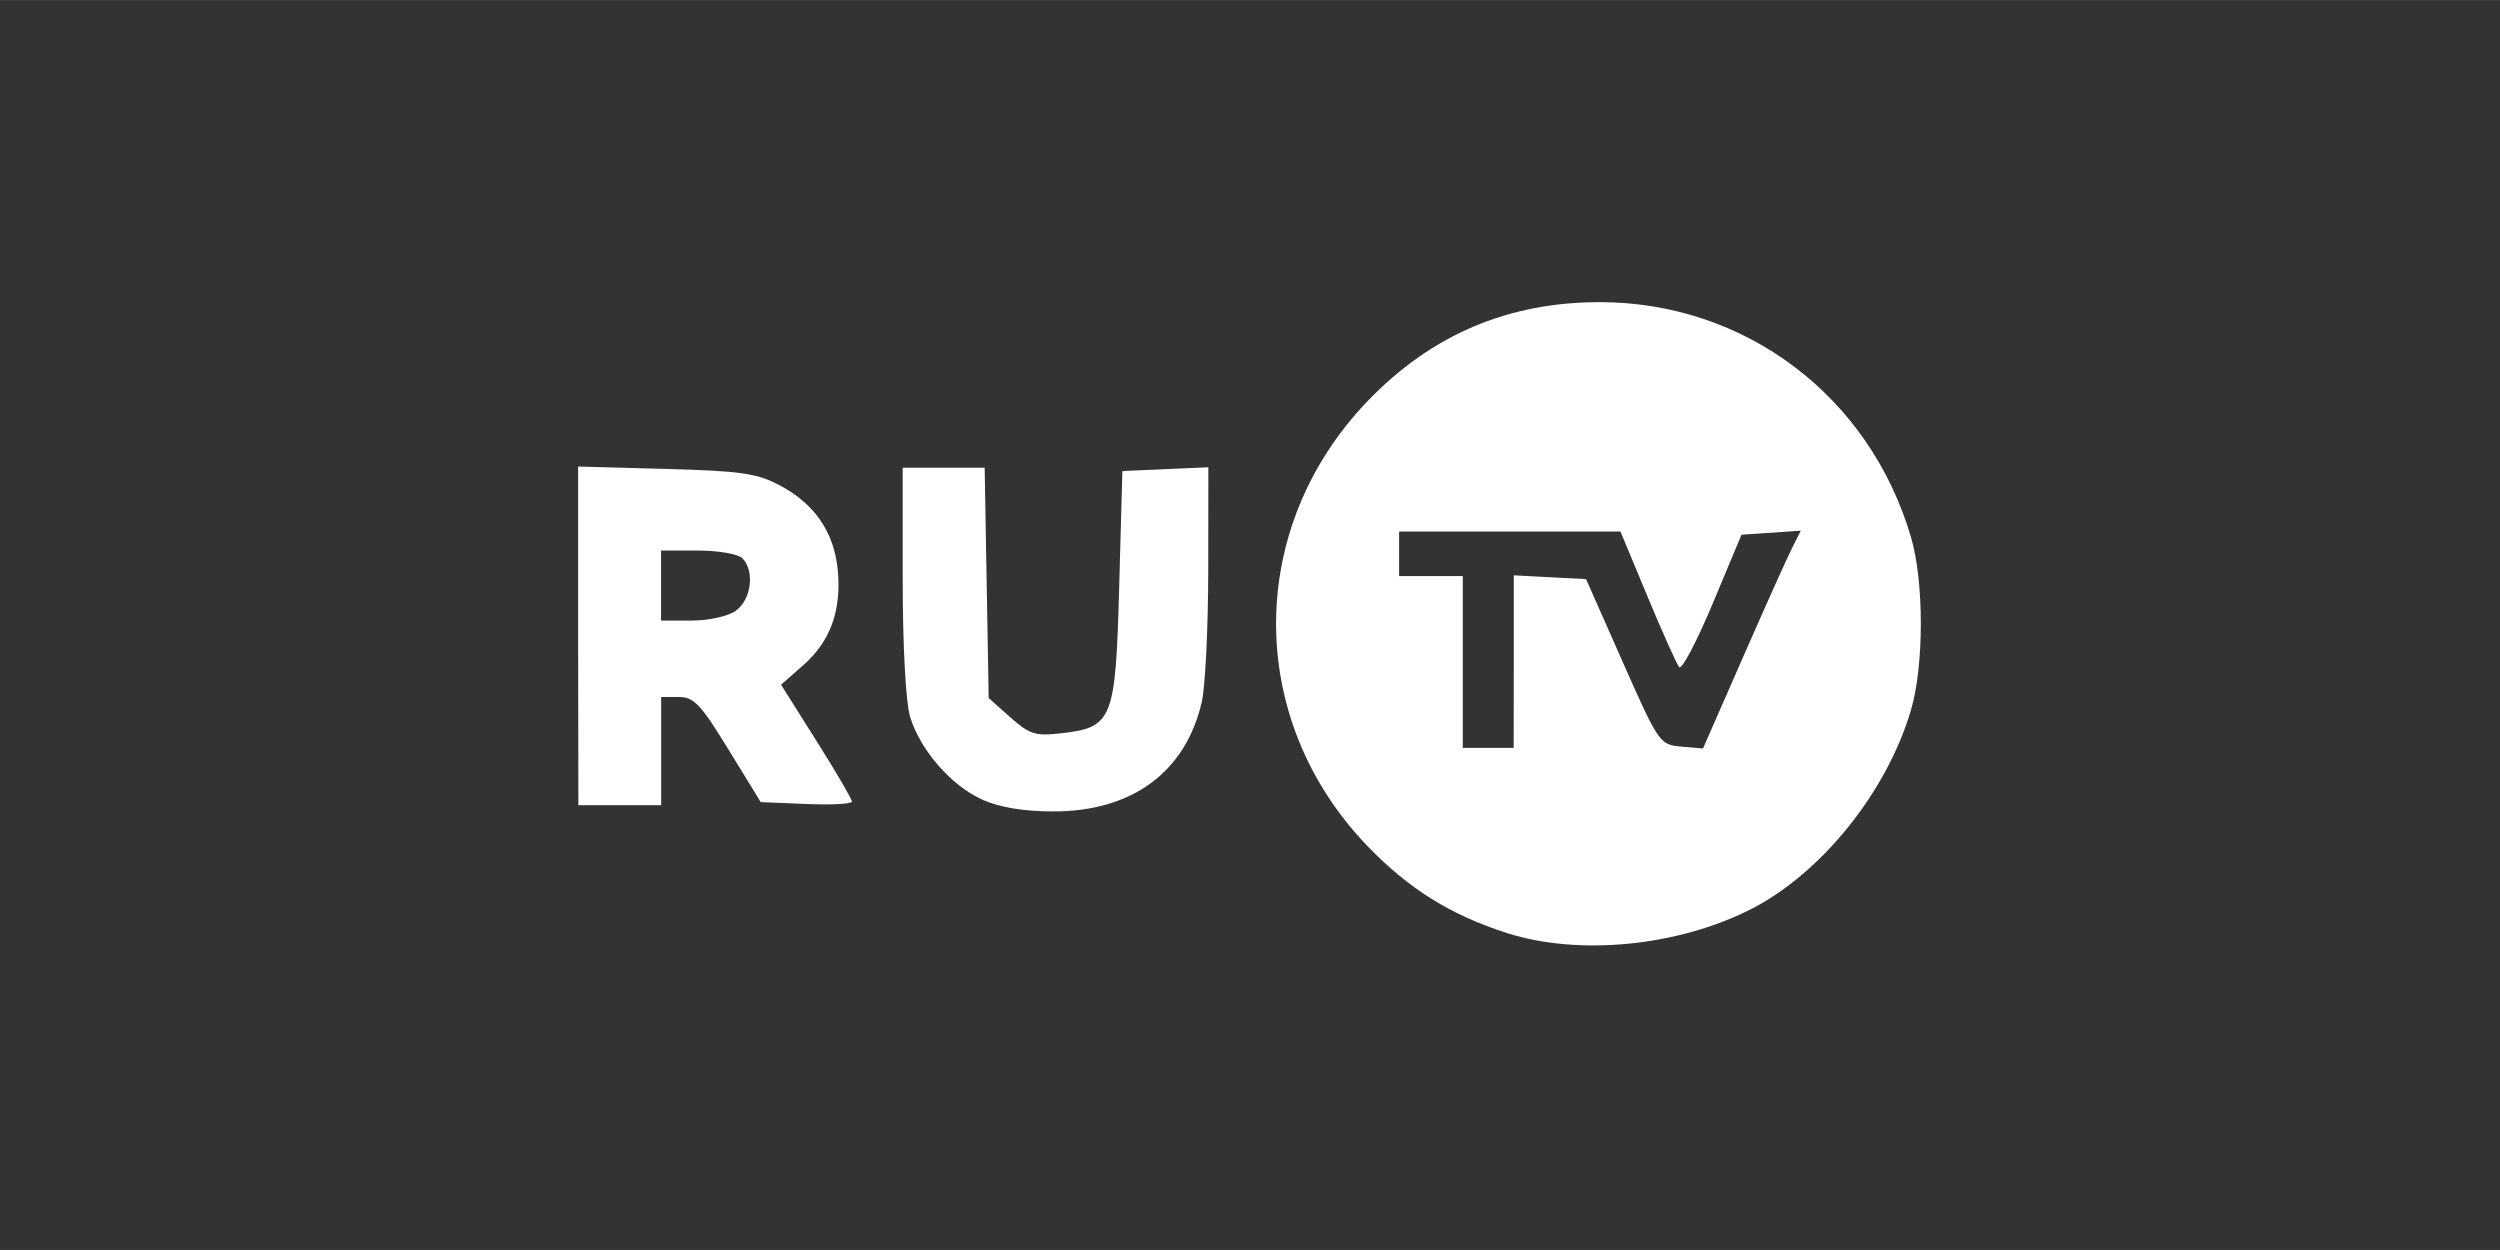 <svg xmlns="http://www.w3.org/2000/svg" height="40" width="80" version="1.1" viewBox="0 0 21.167 10.583">
 <rect x="0" y="0" width="21.167" height="10.583" fill="#333333" stroke="none"/>
 <g transform="translate(0 -286.4)">
  <path stroke-width=".054" fill="#fff" d="m12.76 294.3c-0.478-0.153-0.834-0.375-1.183-0.738-1.031-1.073-1.03-2.691 0.002-3.766 0.539-0.561 1.188-0.838 1.965-0.838 1.231 0 2.285 0.795 2.636 1.99 0.111 0.376 0.111 1.086 0 1.463-0.204 0.694-0.76 1.385-1.358 1.688-0.62 0.314-1.455 0.395-2.062 0.201zm0.057-2.299v-0.73l0.306 0.016 0.306 0.016 0.31 0.701c0.305 0.689 0.314 0.701 0.495 0.717l0.185 0.016 0.338-0.771c0.186-0.424 0.372-0.839 0.414-0.922l0.076-0.151-0.251 0.017-0.251 0.017-0.244 0.583c-0.134 0.321-0.262 0.563-0.283 0.539-0.021-0.024-0.142-0.293-0.268-0.597l-0.23-0.552h-1.874v0.377h0.539v1.455h0.431zm-4.504 1.167c-0.263-0.119-0.524-0.421-0.608-0.702-0.036-0.12-0.062-0.599-0.062-1.156v-0.95h0.694l0.017 0.975 0.017 0.975 0.183 0.163c0.161 0.143 0.212 0.16 0.424 0.136 0.444-0.05 0.467-0.109 0.498-1.239l0.027-0.982 0.364-0.016 0.364-0.016-0.001 0.878c-0.001 0.483-0.025 0.982-0.055 1.11-0.137 0.594-0.592 0.928-1.261 0.926-0.253-0.001-0.454-0.035-0.6-0.101zm-3.418-1.385v-1.433l0.741 0.02c0.636 0.017 0.773 0.037 0.966 0.139 0.295 0.156 0.46 0.397 0.491 0.715 0.033 0.342-0.062 0.606-0.291 0.807l-0.189 0.166 0.3 0.476c0.165 0.262 0.3 0.492 0.3 0.513s-0.174 0.03-0.386 0.021l-0.386-0.016-0.273-0.445c-0.236-0.385-0.293-0.445-0.422-0.445h-0.148v0.916h-0.701zm1.335-0.213c0.132-0.092 0.162-0.337 0.055-0.444-0.036-0.036-0.205-0.065-0.377-0.065h-0.311v0.593h0.258c0.146 0 0.309-0.036 0.377-0.084z"/>
 </g>
</svg>
